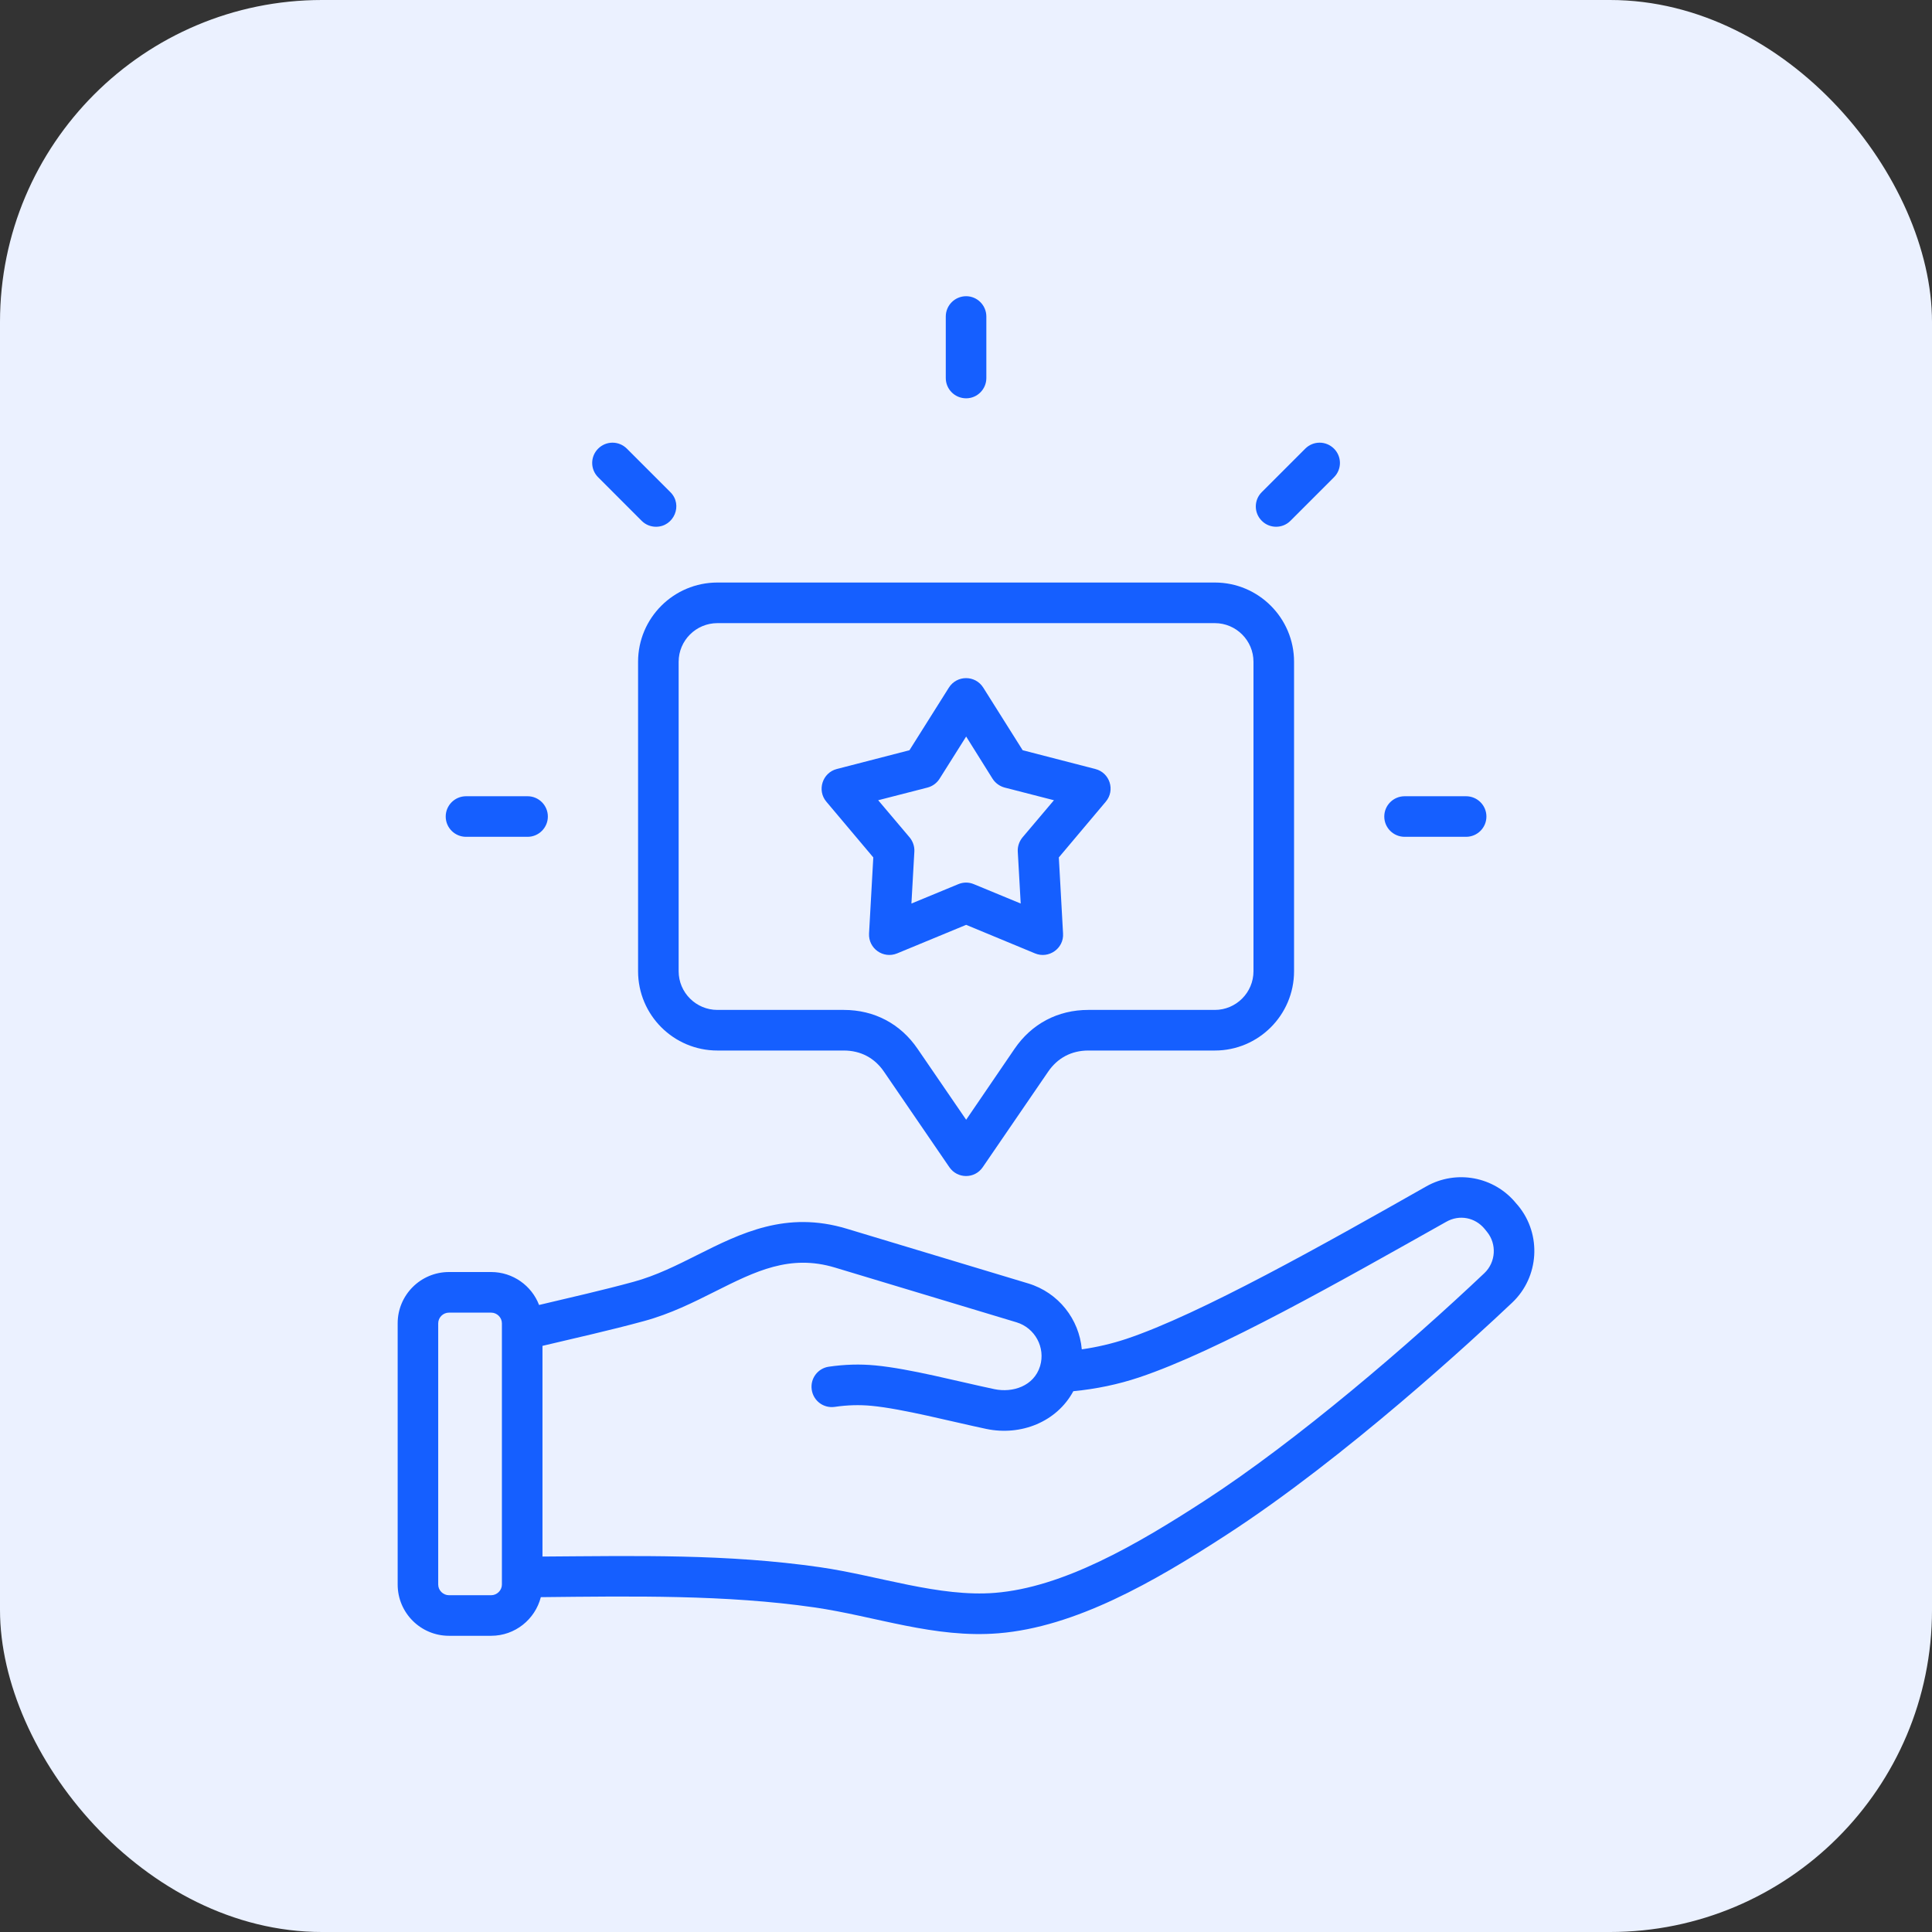 <svg width="60" height="60" viewBox="0 0 60 60" fill="none" xmlns="http://www.w3.org/2000/svg">
<rect x="0" y="0" width="60" height="60" fill="#333333" stroke="none"/>
<rect width="60" height="60" rx="10" fill="#EBF1FF"/>
<path fill-rule="evenodd" clip-rule="evenodd" d="M13.842 25.358C13.842 25.01 14.125 24.728 14.474 24.728H16.386C16.73 24.728 17.014 25.01 17.014 25.358C17.014 25.706 16.73 25.988 16.386 25.988H14.474C14.125 25.988 13.842 25.706 13.842 25.358ZM18.577 14.823C18.329 14.577 18.329 14.178 18.577 13.932C18.825 13.686 19.219 13.686 19.467 13.932L20.818 15.283C21.22 15.683 20.926 16.359 20.373 16.359C20.211 16.359 20.049 16.297 19.927 16.174L18.577 14.823ZM29.372 11.74V9.83C29.372 9.482 29.655 9.199 30.005 9.199C30.349 9.199 30.632 9.482 30.632 9.83V11.74C30.632 12.088 30.349 12.37 30.005 12.37C29.655 12.37 29.372 12.088 29.372 11.74ZM39.186 16.174C38.938 15.928 38.938 15.529 39.186 15.283L40.537 13.932C40.785 13.686 41.179 13.686 41.427 13.932C41.675 14.178 41.675 14.577 41.427 14.823L40.076 16.174C39.831 16.421 39.429 16.42 39.186 16.174ZM42.99 25.358C42.99 25.01 43.273 24.728 43.623 24.728H45.53C45.879 24.728 46.162 25.01 46.162 25.358C46.162 25.706 45.879 25.988 45.53 25.988H43.623C43.273 25.988 42.99 25.706 42.99 25.358ZM28.806 24.458C28.962 24.417 29.094 24.319 29.18 24.183L30.005 22.874L30.824 24.183C30.91 24.319 31.047 24.417 31.198 24.458L32.731 24.852L31.755 26.006C31.654 26.129 31.598 26.287 31.608 26.448L31.699 28.06L30.242 27.458C30.087 27.393 29.915 27.394 29.762 27.458L28.305 28.06L28.396 26.448C28.406 26.287 28.35 26.129 28.249 26.006L27.273 24.852L28.806 24.458ZM27.121 26.628L26.989 28.99C26.965 29.459 27.432 29.784 27.86 29.609L30.005 28.722L32.144 29.609C32.566 29.785 33.044 29.458 33.014 28.99L32.883 26.628L34.34 24.898C34.642 24.542 34.467 23.997 34.016 23.882L31.76 23.299L30.536 21.355C30.287 20.96 29.715 20.963 29.468 21.355L28.244 23.299L25.988 23.882C25.541 23.997 25.365 24.546 25.664 24.898L27.121 26.628ZM46.101 39.536C43.779 41.736 40.274 44.75 37.4 46.612C35.271 47.994 33.009 49.296 30.905 49.467C29.169 49.608 27.273 48.932 25.467 48.671C22.563 48.253 19.79 48.321 16.847 48.34V41.797C17.904 41.545 18.939 41.317 20.008 41.025C20.823 40.803 21.531 40.448 22.214 40.105C23.458 39.481 24.531 38.943 25.932 39.366L31.568 41.065C32.144 41.239 32.473 41.849 32.301 42.425C32.109 43.051 31.446 43.259 30.885 43.142C29.731 42.899 28.264 42.507 27.182 42.404C26.711 42.359 26.241 42.372 25.74 42.444C25.396 42.494 25.158 42.813 25.209 43.158C25.259 43.502 25.573 43.741 25.922 43.692C26.317 43.634 26.691 43.624 27.065 43.659C28.033 43.751 29.546 44.148 30.627 44.376C31.709 44.603 32.821 44.156 33.333 43.205C34.041 43.137 34.724 42.994 35.372 42.778C37.842 41.952 41.654 39.776 44.918 37.942C45.322 37.714 45.808 37.805 46.106 38.164L46.177 38.252C46.491 38.633 46.455 39.197 46.101 39.536ZM15.587 49.21C15.587 49.389 15.435 49.541 15.253 49.541H13.943C13.761 49.541 13.609 49.389 13.609 49.21V41.096C13.609 40.916 13.761 40.765 13.943 40.765H15.253C15.435 40.765 15.587 40.916 15.587 41.096L15.587 49.21ZM47.154 37.451L47.078 37.363C46.4 36.537 45.226 36.319 44.295 36.844C41.143 38.631 37.255 40.822 34.972 41.583C34.532 41.729 34.072 41.837 33.596 41.905C33.515 40.975 32.878 40.144 31.932 39.858L26.296 38.159C24.415 37.591 23.008 38.296 21.648 38.978C21.02 39.294 20.368 39.62 19.675 39.808C18.712 40.071 17.731 40.292 16.741 40.527C16.513 39.93 15.931 39.504 15.253 39.504H13.943C13.063 39.504 12.35 40.218 12.35 41.096V49.21C12.35 50.087 13.063 50.801 13.943 50.801H15.253C15.997 50.801 16.619 50.29 16.796 49.601C19.636 49.571 22.553 49.523 25.29 49.919C27.184 50.193 29.023 50.886 31.011 50.723C33.389 50.529 35.817 49.141 38.083 47.67C41.791 45.268 45.818 41.537 46.966 40.451C47.801 39.658 47.882 38.341 47.154 37.451ZM21.076 20.552V30.163C21.076 30.826 21.617 31.364 22.28 31.364H26.205C27.151 31.364 27.966 31.794 28.497 32.573L30.005 34.775L31.507 32.573C32.038 31.794 32.852 31.364 33.798 31.364H37.729C38.387 31.364 38.928 30.826 38.928 30.163V20.552C38.928 19.89 38.387 19.352 37.729 19.352H22.28C21.617 19.352 21.076 19.89 21.076 20.552ZM19.816 20.552V30.163C19.816 31.521 20.919 32.625 22.28 32.625H26.205C26.727 32.625 27.162 32.853 27.455 33.285L29.483 36.248C29.731 36.612 30.269 36.617 30.52 36.248L32.549 33.285C32.843 32.853 33.278 32.625 33.799 32.625H37.729C39.085 32.625 40.188 31.521 40.188 30.163V20.552C40.188 19.195 39.085 18.091 37.729 18.091H22.28C20.919 18.091 19.816 19.195 19.816 20.552Z" fill="#155FFF"/>
</svg>
